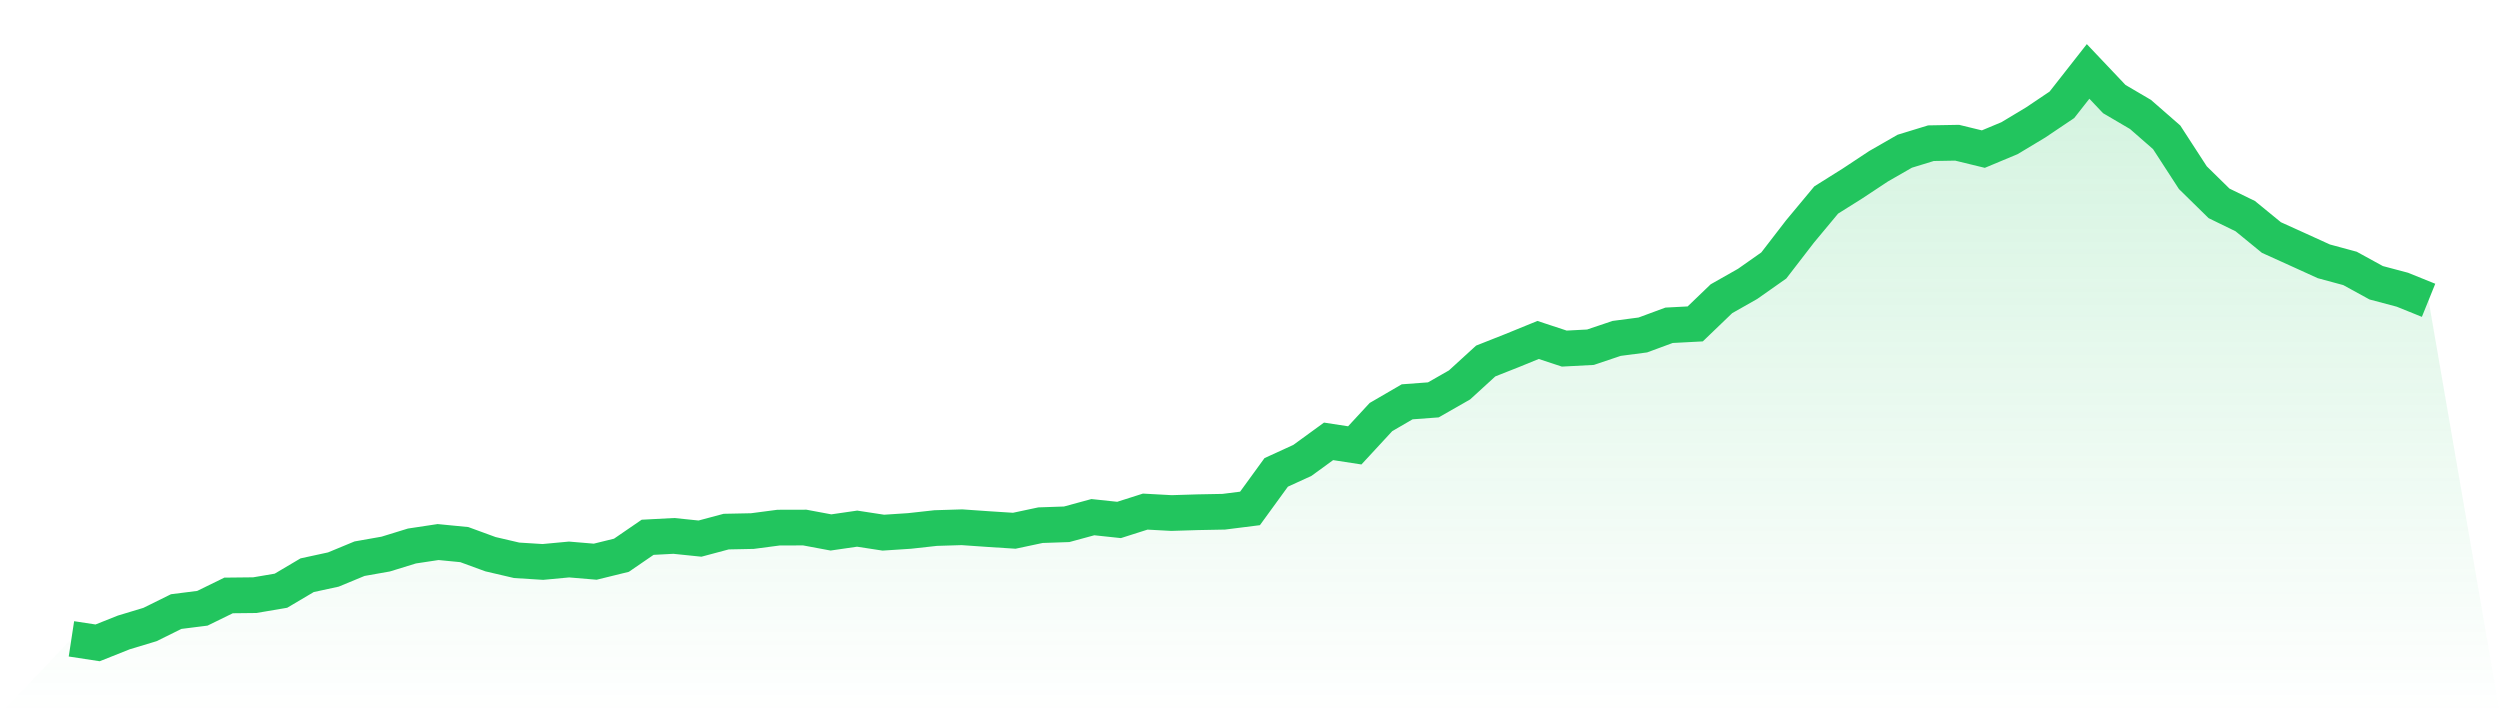 <svg viewBox="0 0 140 40" xmlns="http://www.w3.org/2000/svg">
<defs>
<linearGradient id="gradient" x1="0" x2="0" y1="0" y2="1">
<stop offset="0%" stop-color="#22c55e" stop-opacity="0.2"/>
<stop offset="100%" stop-color="#22c55e" stop-opacity="0"/>
</linearGradient>
</defs>
<path d="M4,35.776 L4,35.776 L5.467,36 L6.933,35.416 L8.4,34.973 L9.867,34.248 L11.333,34.063 L12.8,33.345 L14.267,33.329 L15.733,33.08 L17.2,32.212 L18.667,31.894 L20.133,31.287 L21.6,31.028 L23.067,30.576 L24.533,30.355 L26,30.498 L27.467,31.035 L28.933,31.377 L30.4,31.469 L31.867,31.332 L33.333,31.455 L34.8,31.094 L36.267,30.088 L37.733,30.011 L39.2,30.162 L40.667,29.77 L42.133,29.74 L43.6,29.547 L45.067,29.543 L46.533,29.817 L48,29.604 L49.467,29.829 L50.933,29.733 L52.4,29.571 L53.867,29.526 L55.333,29.628 L56.8,29.722 L58.267,29.41 L59.733,29.36 L61.2,28.961 L62.667,29.117 L64.133,28.65 L65.6,28.73 L67.067,28.685 L68.533,28.657 L70,28.472 L71.467,26.454 L72.933,25.783 L74.4,24.716 L75.867,24.941 L77.333,23.355 L78.8,22.502 L80.267,22.393 L81.733,21.556 L83.2,20.216 L84.667,19.636 L86.133,19.038 L87.6,19.521 L89.067,19.444 L90.533,18.95 L92,18.758 L93.467,18.216 L94.933,18.139 L96.4,16.729 L97.867,15.897 L99.333,14.866 L100.8,12.963 L102.267,11.2 L103.733,10.28 L105.2,9.31 L106.667,8.468 L108.133,8.019 L109.6,7.993 L111.067,8.35 L112.533,7.738 L114,6.856 L115.467,5.869 L116.933,4 L118.4,5.548 L119.867,6.409 L121.333,7.689 L122.8,9.95 L124.267,11.389 L125.733,12.103 L127.2,13.302 L128.667,13.966 L130.133,14.634 L131.6,15.031 L133.067,15.835 L134.533,16.224 L136,16.817 L140,40 L0,40 z" fill="url(#gradient)"/>
<path d="M4,35.776 L4,35.776 L5.467,36 L6.933,35.416 L8.4,34.973 L9.867,34.248 L11.333,34.063 L12.8,33.345 L14.267,33.329 L15.733,33.08 L17.2,32.212 L18.667,31.894 L20.133,31.287 L21.6,31.028 L23.067,30.576 L24.533,30.355 L26,30.498 L27.467,31.035 L28.933,31.377 L30.4,31.469 L31.867,31.332 L33.333,31.455 L34.8,31.094 L36.267,30.088 L37.733,30.011 L39.2,30.162 L40.667,29.77 L42.133,29.74 L43.6,29.547 L45.067,29.543 L46.533,29.817 L48,29.604 L49.467,29.829 L50.933,29.733 L52.4,29.571 L53.867,29.526 L55.333,29.628 L56.8,29.722 L58.267,29.41 L59.733,29.36 L61.2,28.961 L62.667,29.117 L64.133,28.65 L65.6,28.73 L67.067,28.685 L68.533,28.657 L70,28.472 L71.467,26.454 L72.933,25.783 L74.4,24.716 L75.867,24.941 L77.333,23.355 L78.8,22.502 L80.267,22.393 L81.733,21.556 L83.2,20.216 L84.667,19.636 L86.133,19.038 L87.6,19.521 L89.067,19.444 L90.533,18.95 L92,18.758 L93.467,18.216 L94.933,18.139 L96.4,16.729 L97.867,15.897 L99.333,14.866 L100.8,12.963 L102.267,11.2 L103.733,10.28 L105.2,9.31 L106.667,8.468 L108.133,8.019 L109.6,7.993 L111.067,8.35 L112.533,7.738 L114,6.856 L115.467,5.869 L116.933,4 L118.4,5.548 L119.867,6.409 L121.333,7.689 L122.8,9.95 L124.267,11.389 L125.733,12.103 L127.2,13.302 L128.667,13.966 L130.133,14.634 L131.6,15.031 L133.067,15.835 L134.533,16.224 L136,16.817" fill="none" stroke="#22c55e" stroke-width="2"/>
</svg>